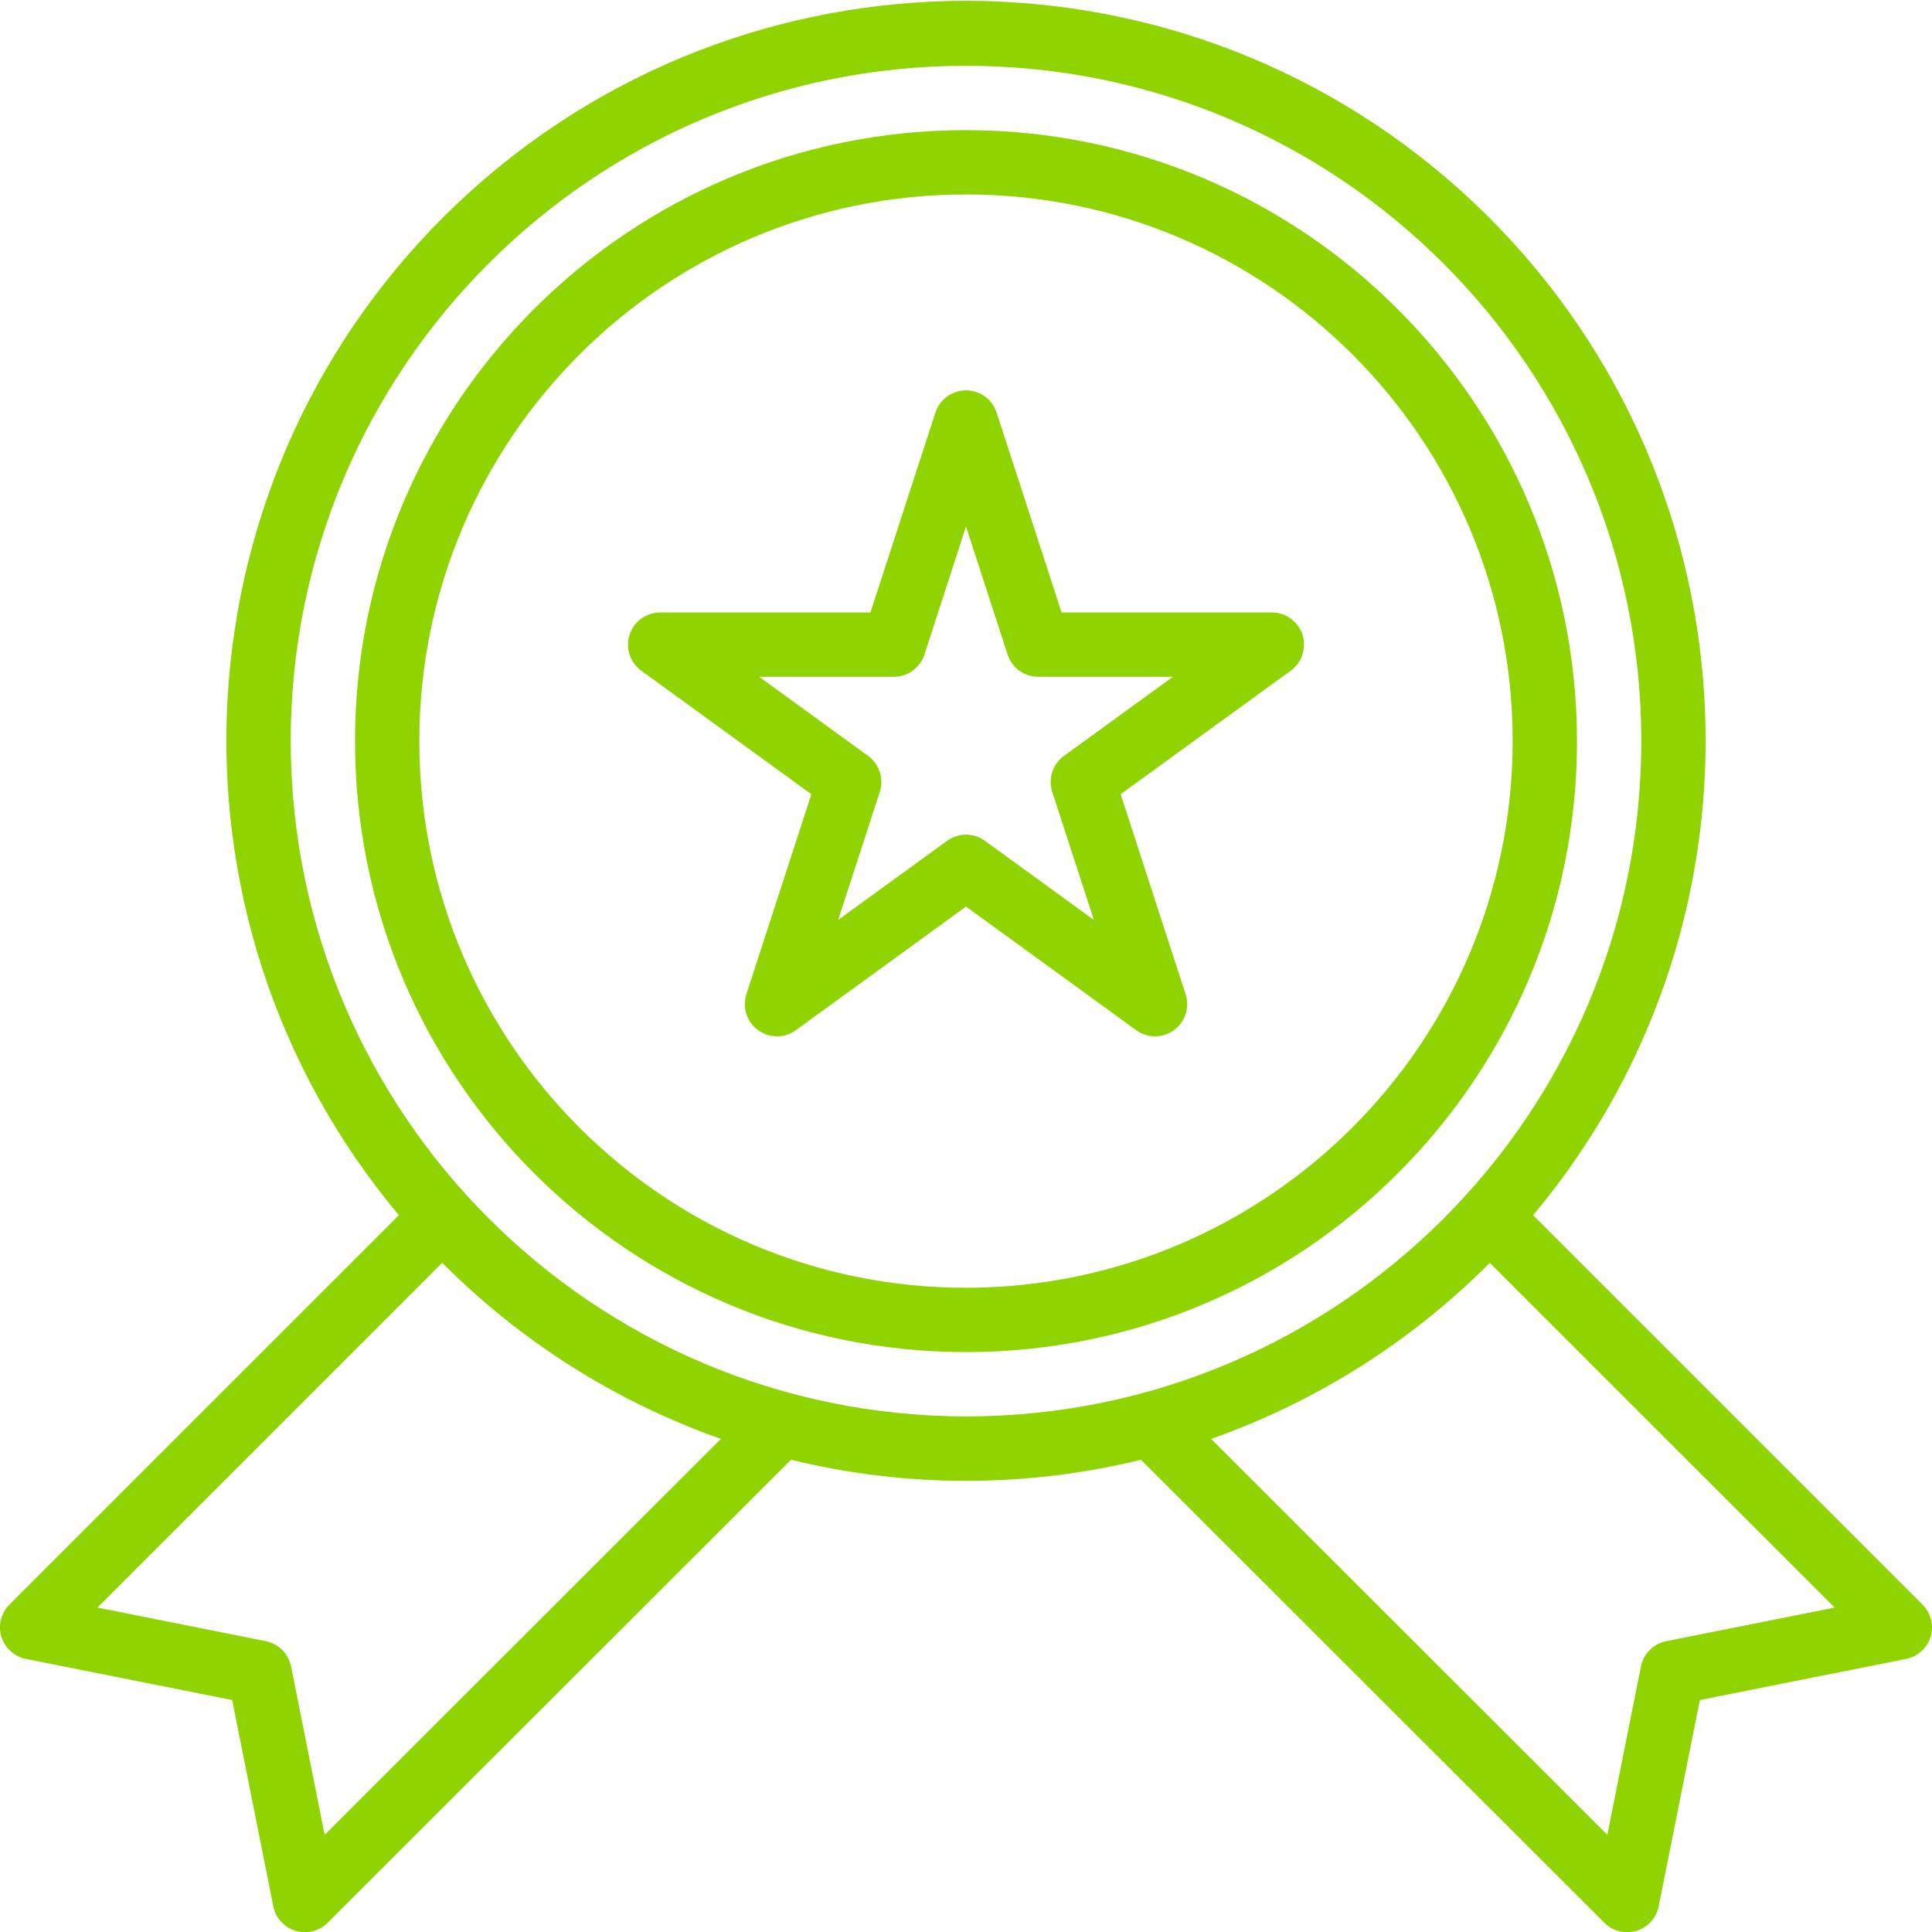 <svg xmlns="http://www.w3.org/2000/svg" height="1167pt" version="1.1" viewBox="0 0 1167.502 1167" width="1167pt">
<g id="surface1">
<path d="M 768.582 369.867 L 641.512 369.867 L 602.234 249.012 C 599.609 241.039 592.172 235.652 583.766 235.652 C 575.371 235.652 567.93 241.039 565.305 249.012 L 525.996 369.867 L 398.926 369.867 C 390.508 369.867 383.055 375.285 380.441 383.293 C 377.844 391.301 380.688 400.066 387.496 405.023 L 490.301 479.695 L 451.047 600.551 C 448.453 608.559 451.297 617.332 458.105 622.285 C 464.914 627.223 474.145 627.223 480.953 622.27 L 583.754 547.59 L 686.559 622.27 C 693.367 627.223 702.59 627.223 709.398 622.285 C 716.207 617.332 719.059 608.559 716.461 600.551 L 677.203 479.695 L 780.004 405.023 C 786.812 400.066 789.66 391.301 787.066 383.293 C 784.457 375.285 776.992 369.867 768.582 369.867 Z M 642.922 456.555 C 636.105 461.512 633.254 470.285 635.875 478.301 L 661.02 555.684 L 595.176 507.844 C 588.367 502.883 579.145 502.883 572.328 507.844 L 506.492 555.664 L 531.637 478.285 C 534.25 470.262 531.395 461.492 524.582 456.531 L 458.738 408.73 L 540.129 408.73 C 548.539 408.73 556.004 403.312 558.613 395.309 L 583.754 317.902 L 608.895 395.309 C 611.5 403.312 618.969 408.73 627.379 408.73 L 708.77 408.73 Z M 642.922 456.555 " style=" stroke:none;fill-rule:nonzero;fill:#8FD400;fill-opacity:1;" />
<path d="M 583.754 78.379 C 379.828 78.379 214.539 243.676 214.539 447.605 C 214.539 651.508 379.828 816.812 583.754 816.812 C 787.672 816.812 952.969 651.508 952.969 447.605 C 952.742 243.773 787.574 78.605 583.754 78.379 Z M 583.754 777.949 C 401.305 777.949 253.402 630.035 253.402 447.605 C 253.402 265.156 401.305 117.25 583.754 117.25 C 766.203 117.25 914.105 265.156 914.105 447.605 C 913.906 629.953 766.117 777.734 583.754 777.949 Z M 583.754 777.949 " style=" stroke:none;fill-rule:nonzero;fill:#8FD400;fill-opacity:1;" />
<path d="M 1161.812 969.414 L 926.473 734.094 C 1078.352 552.652 1062.512 284.293 890.348 121.98 C 718.176 -40.324 449.336 -40.324 277.156 121.98 C 104.992 284.293 89.152 552.652 241.039 734.094 L 5.688 969.414 C 0.621 974.48 -1.242 981.934 0.836 988.805 C 2.918 995.66 8.609 1000.82 15.645 1002.223 L 140.305 1027.066 L 165.176 1151.75 C 166.582 1158.777 171.727 1164.465 178.594 1166.543 C 185.449 1168.621 192.895 1166.762 197.957 1161.699 L 478.047 881.875 C 547.484 898.871 620.023 898.871 689.465 881.875 L 969.551 1161.699 C 974.609 1166.762 982.062 1168.621 988.91 1166.543 C 995.773 1164.465 1000.93 1158.777 1002.328 1151.75 L 1027.203 1027.066 L 1151.859 1002.223 C 1158.898 1000.82 1164.582 995.66 1166.668 988.805 C 1168.742 981.934 1166.879 974.48 1161.812 969.414 Z M 196.199 1108.539 L 175.887 1006.746 C 174.34 999.051 168.324 993.043 160.629 991.512 L 58.855 971.199 L 267.234 762.832 C 314.672 810.508 372.227 846.895 435.633 869.281 Z M 175.68 447.605 C 175.68 222.219 358.375 39.512 583.754 39.512 C 809.137 39.512 991.832 222.219 991.832 447.605 C 991.832 672.98 809.137 855.684 583.754 855.684 C 358.492 855.422 175.926 672.871 175.68 447.605 Z M 1006.879 991.512 C 999.188 993.043 993.164 999.051 991.621 1006.746 L 971.305 1108.539 L 731.875 869.281 C 795.27 846.902 852.836 810.543 900.27 762.891 L 1108.648 971.199 Z M 1006.879 991.512 " style=" stroke:none;fill-rule:nonzero;fill:#8FD400;fill-opacity:1;" />
</g>
</svg>